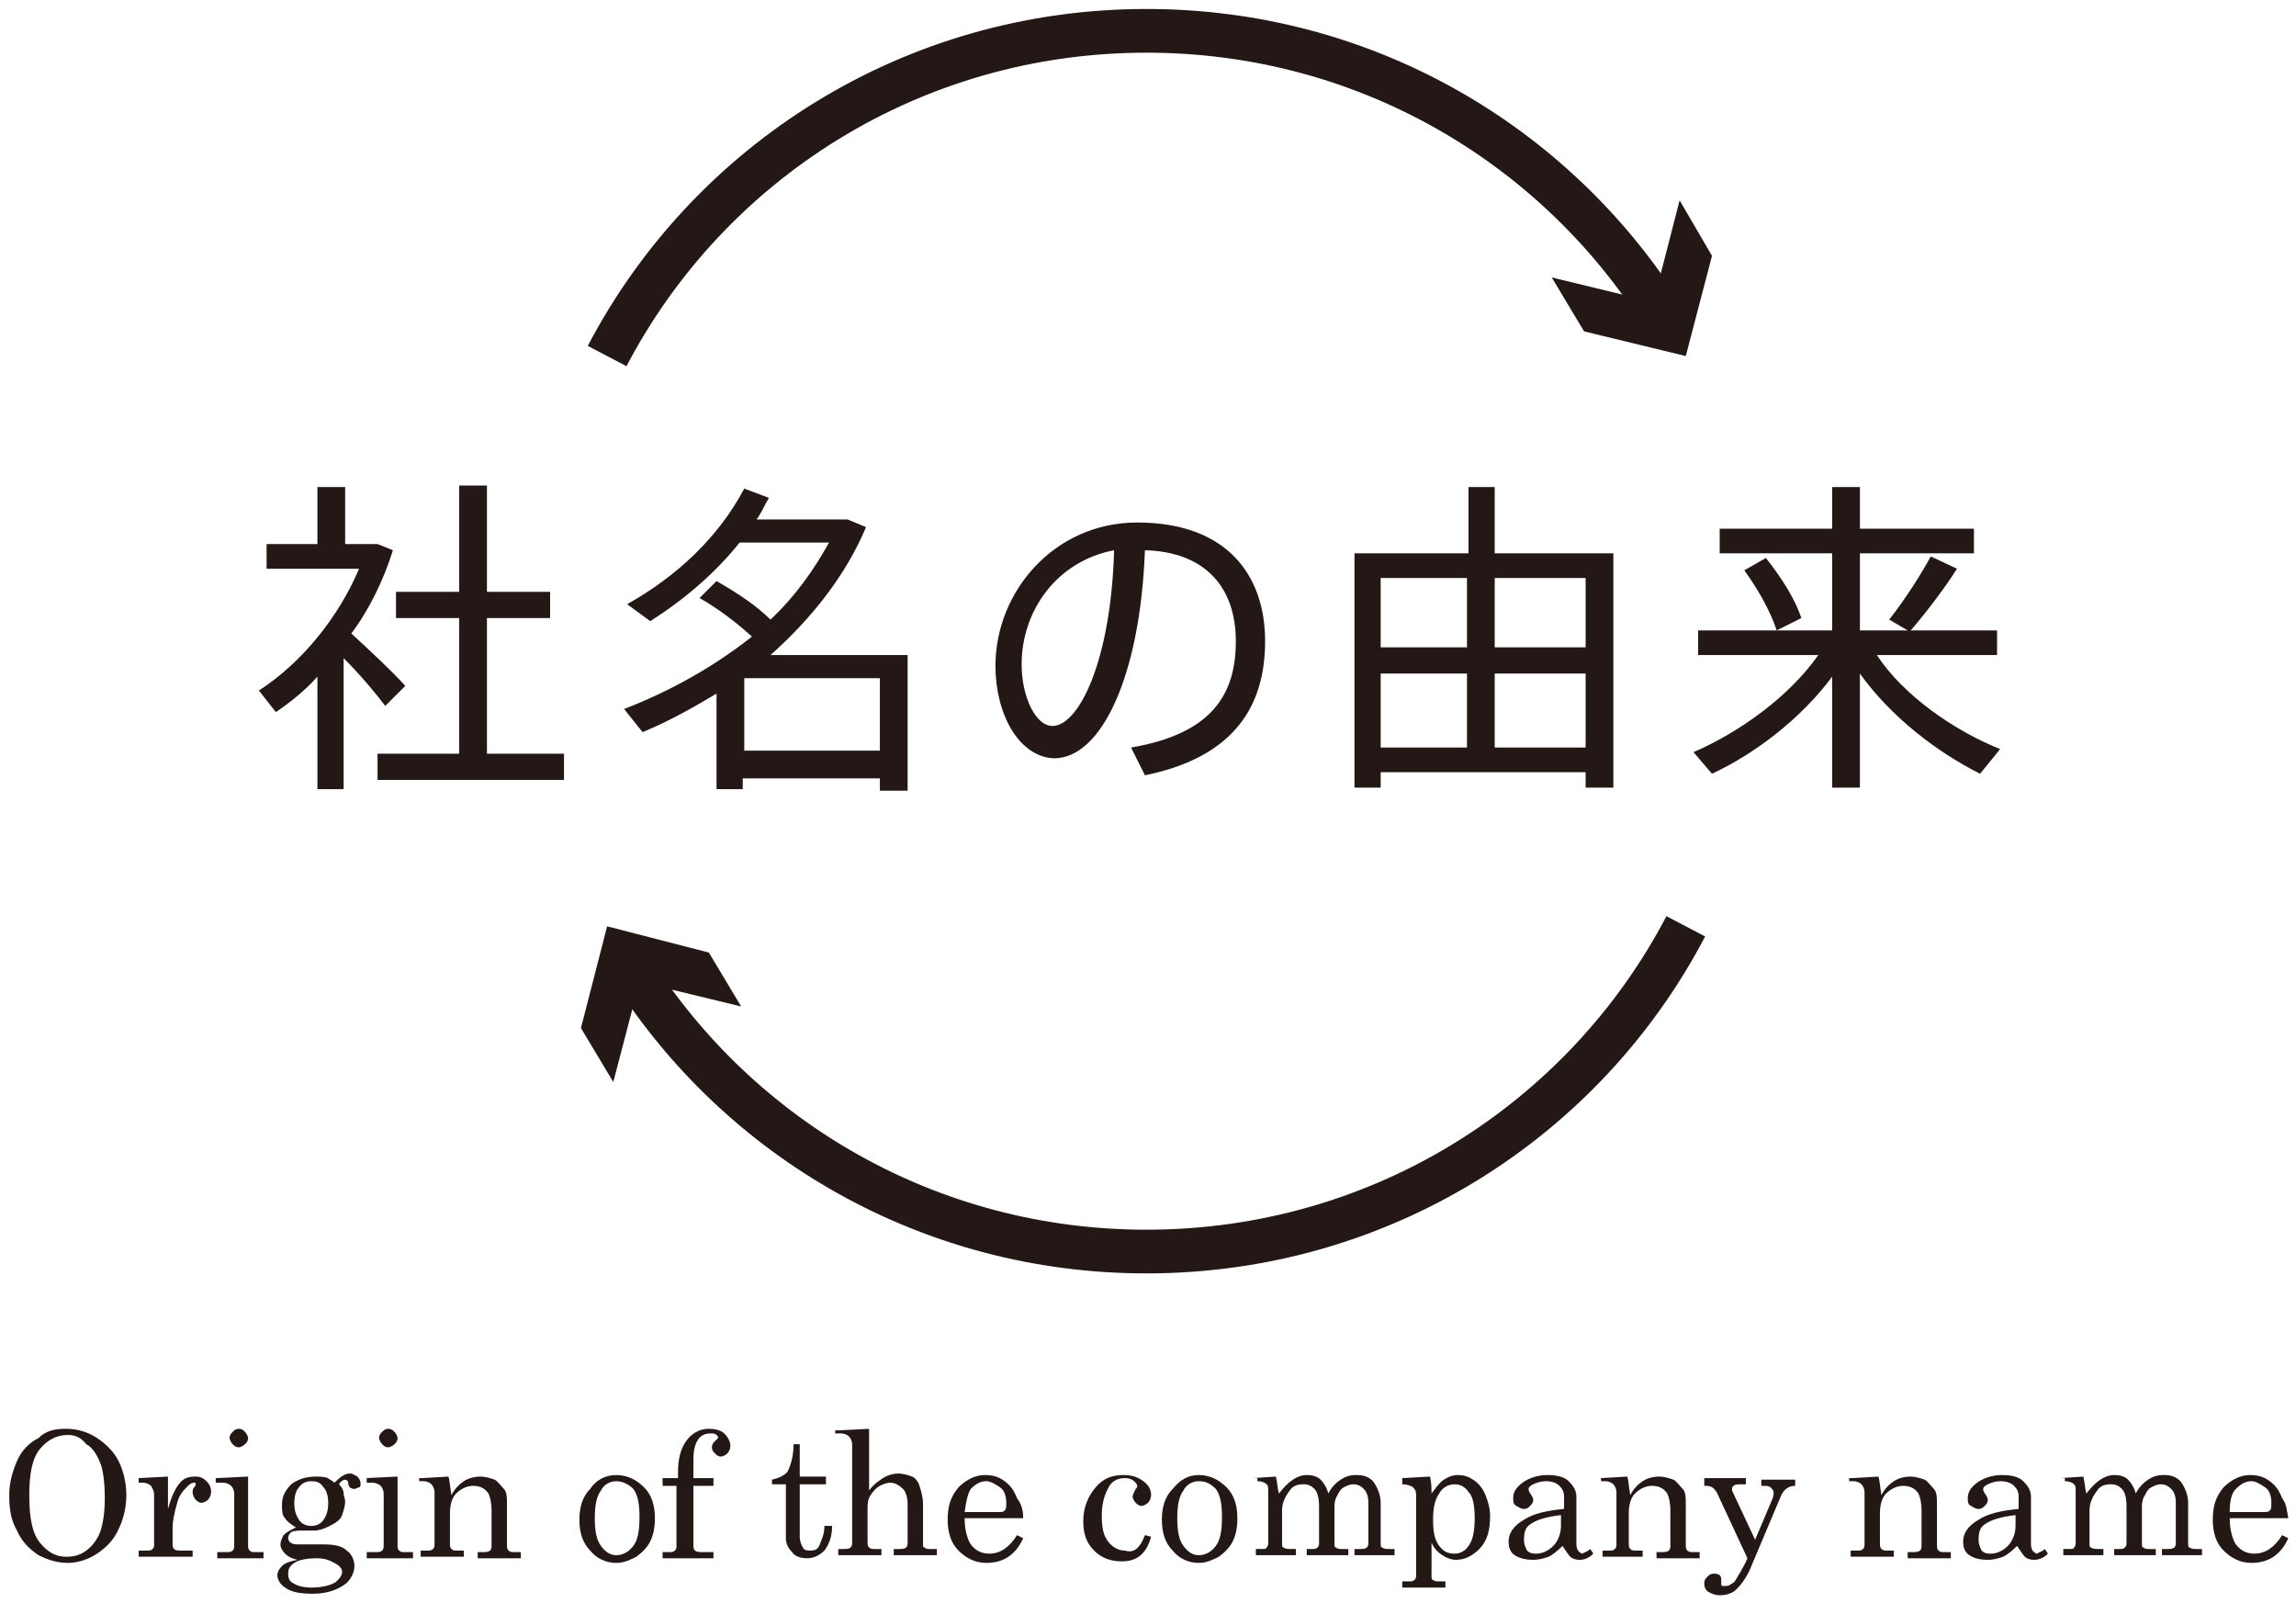 <?xml version="1.0" encoding="utf-8"?>
<!-- Generator: Adobe Illustrator 19.1.0, SVG Export Plug-In . SVG Version: 6.00 Build 0)  -->
<svg version="1.1" id="レイヤー_1" xmlns="http://www.w3.org/2000/svg" xmlns:xlink="http://www.w3.org/1999/xlink" x="0px"
	 y="0px" viewBox="0 0 149 104" style="enable-background:new 0 0 149 104;" xml:space="preserve">
<style type="text/css">
	.st0{fill:#231815;}
	.st1{fill:none;stroke:#231815;stroke-width:2.835;stroke-miterlimit:10;}
</style>
<g>
	<g>
		<g>
			<path class="st0" d="M22.4,51.2h-1.8v-7.3c-0.8,0.9-1.8,1.7-2.7,2.3l-1.1-1.4c2.8-1.8,5.2-4.8,6.5-7.9h-6v-1.6h3.3v-3.7h1.8v3.7
				h1.5h0.4h0.2l1,0.4c-0.6,1.9-1.5,3.8-2.7,5.4c1.3,1.2,2.7,2.5,3.5,3.4L25,45.8c-0.6-0.8-1.6-2-2.7-3.1V51.2z M29.8,48.9v-8.8
				h-4.1v-1.7h4.1v-6.9h1.8v6.9h4.1v1.7h-4.1v8.8h5v1.7H24.5v-1.7H29.8z"/>
			<path class="st0" d="M48.2,50.4v0.8h-1.7v-6.2c-1.5,0.9-3.1,1.8-4.8,2.5L40.5,46c3.1-1.2,5.9-2.8,8.3-4.7c-0.9-0.8-2-1.7-3.4-2.5
				l1.1-1.1c1.4,0.8,2.6,1.6,3.5,2.5c1.6-1.5,2.8-3.2,3.8-5H48c-1.6,2-3.6,3.7-5.8,5.1l-1.5-1.1c3.2-1.8,5.9-4.3,7.6-7.5l1.6,0.6
				c-0.3,0.5-0.5,1-0.8,1.4h5.3h0.3H55l1.2,0.5c-1.3,3.1-3.5,5.9-6.2,8.3h7.1h0.8h1v8.8h-1.8v-0.8H48.2z M57.1,48.7V44h-8.8v4.7
				H57.1z"/>
			<path class="st0" d="M64.6,43.2c0-4.8,3.8-9.3,9.2-9.3c5.8,0,8.3,3.4,8.3,7.7c0,4.1-1.9,7.5-7.8,8.7l-0.9-1.8
				c5.3-0.9,6.8-3.5,6.8-6.9c0-3.5-2-5.8-5.9-5.9c-0.3,8.1-2.8,13.5-5.9,13.5C66.1,49.1,64.6,46.3,64.6,43.2L64.6,43.2z M66.3,43.1
				c0,2.1,0.9,4,2,4c1.7,0,3.8-4.2,4-11.4C68.6,36.4,66.3,39.6,66.3,43.1z"/>
			<path class="st0" d="M89.6,50.1v1h-1.7V35.9h7.4v-4.3H97v4.3h7.7v15.2h-1.8v-1H89.6z M95.2,42v-4.5h-5.6V42H95.2z M95.2,48.5
				v-4.8h-5.6v4.8H95.2z M102.9,42v-4.5H97V42H102.9z M102.9,48.5v-4.8H97v4.8H102.9z"/>
			<path class="st0" d="M129.8,48.6l-1.3,1.6c-2.8-1.4-5.8-3.7-7.8-6.5v7.4h-1.8v-7.2c-2,2.7-5,5-7.8,6.3l-1.2-1.4
				c3-1.3,6.2-3.6,8.1-6.3h-7.8v-1.6h5.1c-0.4-1.2-1.1-2.5-2.1-3.9l1.4-0.8c1.1,1.4,1.9,2.7,2.3,3.9l-1.6,0.8h3.6v-5h-7.3v-1.6h7.3
				v-2.7h1.8v2.7h7.4v1.6h-7.4v5h3.1l-1.2-0.7c1.1-1.4,2.1-3,2.7-4.1l1.7,0.8c-0.7,1.1-1.8,2.6-3,4h5.6v1.6h-7.8
				C123.5,45.1,126.8,47.4,129.8,48.6z"/>
		</g>
	</g>
	<g>
		<g>
			<path class="st1" d="M107.8,20.3c-7-11-19.3-18.3-33.4-18.3c-15.2,0-28.4,8.5-35,21.1"/>
			<g>
				<polygon class="st0" points="109,13 107.3,19.6 100.7,18 102.8,21.5 109.4,23.1 111.1,16.6 				"/>
			</g>
		</g>
	</g>
	<g>
		<g>
			<path class="st1" d="M41,62.9c7,11,19.3,18.3,33.4,18.3c15.2,0,28.4-8.5,35-21.1"/>
			<g>
				<polygon class="st0" points="39.8,70.2 41.5,63.7 48.1,65.3 46,61.8 39.4,60.1 37.7,66.7 				"/>
			</g>
		</g>
	</g>
</g>
<g>
	<g>
		<path class="st0" d="M4.3,92.7c0.7,0,1.4,0.2,2,0.6c0.6,0.4,1.1,0.9,1.4,1.5C8,95.4,8.2,96.2,8.2,97c0,0.8-0.2,1.6-0.5,2.2
			c-0.3,0.7-0.8,1.2-1.4,1.6c-0.6,0.4-1.3,0.6-1.9,0.6c-0.7,0-1.3-0.2-1.9-0.5c-0.6-0.4-1.1-0.9-1.4-1.6c-0.4-0.7-0.5-1.4-0.5-2.3
			c0-0.8,0.2-1.5,0.5-2.2s0.8-1.2,1.4-1.5C3,92.8,3.6,92.7,4.3,92.7z M4.4,93.1c-0.7,0-1.3,0.3-1.8,0.9c-0.5,0.6-0.7,1.6-0.7,3
			c0,1.5,0.2,2.5,0.7,3.1c0.5,0.6,1,0.9,1.7,0.9c0.5,0,0.9-0.1,1.3-0.4c0.4-0.3,0.7-0.7,0.9-1.2c0.2-0.6,0.3-1.3,0.3-2.2
			c0-1-0.1-1.8-0.3-2.3s-0.5-1-0.9-1.2C5.2,93.2,4.8,93.1,4.4,93.1z"/>
		<path class="st0" d="M9,95.9l1.9-0.1v2.1c0.2-0.7,0.4-1.2,0.7-1.6s0.6-0.5,1.1-0.5c0.3,0,0.5,0.1,0.7,0.3c0.2,0.2,0.3,0.4,0.3,0.7
			c0,0.2-0.1,0.4-0.2,0.5c-0.1,0.1-0.3,0.2-0.4,0.2c-0.2,0-0.3-0.1-0.4-0.2c-0.1-0.1-0.2-0.3-0.2-0.5c0-0.1,0-0.2,0.1-0.3
			c0.1-0.1,0.1-0.2,0.1-0.2c0-0.1,0-0.1-0.1-0.1c-0.2,0-0.3,0.1-0.5,0.3c-0.3,0.3-0.5,0.6-0.6,1c-0.2,0.7-0.3,1.2-0.3,1.6v1.1
			c0,0.1,0,0.2,0.1,0.3c0.1,0.1,0.2,0.1,0.5,0.1h0.7v0.4H9v-0.4h0.5c0.2,0,0.3,0,0.4-0.1c0.1-0.1,0.1-0.2,0.1-0.2V97
			c0-0.3-0.1-0.4-0.2-0.6c-0.1-0.1-0.3-0.2-0.5-0.2H9V95.9z"/>
		<path class="st0" d="M14,95.9l2.1-0.1v4.5c0,0.1,0,0.2,0.1,0.3c0.1,0.1,0.2,0.1,0.3,0.1h0.6v0.4h-3v-0.4h0.6c0.2,0,0.3,0,0.4-0.1
			c0.1-0.1,0.1-0.2,0.1-0.4v-3.3c0-0.2-0.1-0.4-0.2-0.5c-0.1-0.1-0.3-0.2-0.5-0.2H14V95.9z M15.5,92.7c0.2,0,0.3,0.1,0.4,0.2
			s0.2,0.3,0.2,0.4c0,0.2-0.1,0.3-0.2,0.4c-0.1,0.1-0.3,0.2-0.4,0.2c-0.2,0-0.3-0.1-0.4-0.2c-0.1-0.1-0.2-0.3-0.2-0.4
			c0-0.2,0.1-0.3,0.2-0.4S15.3,92.7,15.5,92.7z"/>
		<path class="st0" d="M21.7,96.2c0.4-0.4,0.7-0.6,1-0.6c0.2,0,0.3,0.1,0.5,0.2c0.1,0.1,0.2,0.3,0.2,0.4c0,0.1,0,0.3-0.1,0.3
			s-0.2,0.1-0.3,0.1c-0.2,0-0.4-0.1-0.4-0.4c0-0.1-0.1-0.2-0.2-0.2c-0.1,0-0.3,0.1-0.4,0.3c0.2,0.2,0.3,0.4,0.3,0.6s0.1,0.3,0.1,0.5
			c0,0.3-0.1,0.6-0.2,0.9s-0.4,0.5-0.8,0.7c-0.4,0.2-0.7,0.3-1,0.3h-0.6c-0.4,0-0.7,0-0.9,0.1c-0.1,0.1-0.2,0.2-0.2,0.4
			c0,0.1,0.1,0.3,0.2,0.3c0.1,0.1,0.3,0.1,0.7,0.1l1.4,0c0.7,0,1.2,0.1,1.5,0.4c0.3,0.2,0.5,0.6,0.5,1c0,0.4-0.2,0.8-0.5,1.1
			c-0.5,0.4-1.2,0.7-2.2,0.7c-0.8,0-1.4-0.1-1.8-0.4c-0.3-0.2-0.5-0.5-0.5-0.8c0-0.2,0.1-0.4,0.3-0.6c0.2-0.2,0.5-0.3,1-0.4
			c-0.4-0.1-0.6-0.2-0.8-0.4c-0.2-0.2-0.3-0.4-0.3-0.6c0-0.2,0.1-0.4,0.2-0.6c0.2-0.2,0.4-0.3,0.8-0.5c-0.3-0.2-0.6-0.4-0.7-0.6
			c-0.2-0.2-0.2-0.5-0.2-0.9c0-0.5,0.2-0.9,0.6-1.3c0.4-0.3,0.9-0.5,1.6-0.5c0.3,0,0.5,0,0.8,0.1C21.2,95.9,21.5,96,21.7,96.2z
			 M20.6,101.1c-0.7,0-1.2,0.1-1.5,0.3s-0.4,0.4-0.4,0.7c0,0.3,0.1,0.5,0.3,0.6c0.3,0.2,0.7,0.3,1.2,0.3c0.6,0,1.1-0.1,1.5-0.3
			c0.3-0.2,0.5-0.5,0.5-0.7c0-0.2-0.1-0.3-0.2-0.4c-0.1-0.1-0.3-0.2-0.5-0.3C21.3,101.2,21,101.1,20.6,101.1z M20.2,96.1
			c-0.3,0-0.6,0.1-0.8,0.4c-0.2,0.2-0.3,0.6-0.3,1c0,0.5,0.1,0.8,0.3,1.1c0.2,0.3,0.5,0.4,0.8,0.4c0.3,0,0.6-0.1,0.8-0.4
			c0.2-0.3,0.3-0.6,0.3-1.1c0-0.4-0.1-0.8-0.3-1C20.8,96.2,20.6,96.1,20.2,96.1z"/>
		<path class="st0" d="M23.7,95.9l2.1-0.1v4.5c0,0.1,0,0.2,0.1,0.3c0.1,0.1,0.2,0.1,0.3,0.1h0.6v0.4h-3v-0.4h0.6
			c0.2,0,0.3,0,0.4-0.1c0.1-0.1,0.1-0.2,0.1-0.4v-3.3c0-0.2-0.1-0.4-0.2-0.5c-0.1-0.1-0.3-0.2-0.5-0.2h-0.4V95.9z M25.2,92.7
			c0.2,0,0.3,0.1,0.4,0.2s0.2,0.3,0.2,0.4c0,0.2-0.1,0.3-0.2,0.4c-0.1,0.1-0.3,0.2-0.4,0.2c-0.2,0-0.3-0.1-0.4-0.2
			c-0.1-0.1-0.2-0.3-0.2-0.4c0-0.2,0.1-0.3,0.2-0.4S25,92.7,25.2,92.7z"/>
		<path class="st0" d="M27.4,95.9l1.7-0.1c0.1,0.3,0.1,0.7,0.2,1.2c0.2-0.4,0.5-0.7,0.8-0.9c0.3-0.2,0.7-0.3,1.1-0.3
			c0.3,0,0.6,0.1,0.9,0.2c0.2,0.1,0.4,0.4,0.6,0.6s0.2,0.6,0.2,1v2.6c0,0.2,0,0.3,0.1,0.4s0.2,0.1,0.4,0.1h0.4v0.4H31v-0.4h0.3
			c0.2,0,0.4,0,0.5-0.1c0.1-0.1,0.1-0.2,0.1-0.4V98c0-0.5-0.1-0.9-0.2-1.1c-0.2-0.3-0.5-0.5-1-0.5c-0.4,0-0.8,0.2-1.1,0.5
			c-0.3,0.3-0.4,0.8-0.4,1.3v1.9c0,0.2,0,0.3,0.1,0.4c0.1,0.1,0.2,0.1,0.4,0.1h0.4v0.4h-2.8v-0.4h0.4c0.2,0,0.3,0,0.4-0.1
			c0.1-0.1,0.1-0.2,0.1-0.3v-3.4c0-0.2-0.1-0.4-0.2-0.5c-0.1-0.1-0.3-0.2-0.5-0.2h-0.3V95.9z"/>
		<path class="st0" d="M40,95.7c0.7,0,1.3,0.3,1.8,0.8s0.7,1.2,0.7,2c0,0.6-0.1,1.1-0.3,1.5c-0.2,0.4-0.5,0.7-0.9,1
			c-0.4,0.2-0.8,0.4-1.3,0.4c-0.7,0-1.3-0.3-1.7-0.8c-0.5-0.5-0.7-1.2-0.7-2c0-0.8,0.2-1.5,0.7-2C38.7,96,39.3,95.7,40,95.7z
			 M40,96.1c-0.4,0-0.8,0.2-1,0.6c-0.3,0.4-0.4,1-0.4,1.8c0,0.8,0.1,1.4,0.4,1.8s0.6,0.6,1,0.6c0.4,0,0.8-0.2,1.1-0.6
			c0.3-0.4,0.4-1,0.4-1.9c0-0.8-0.1-1.4-0.4-1.8C40.8,96.3,40.4,96.1,40,96.1z"/>
		<path class="st0" d="M45,95.9h1.3v0.5H45v3.8c0,0.2,0,0.3,0.1,0.4c0.1,0.1,0.3,0.1,0.5,0.1h0.7v0.4H43v-0.4h0.4
			c0.2,0,0.3,0,0.4-0.1c0.1-0.1,0.1-0.2,0.1-0.3v-3.9h-0.9v-0.5H44v-0.4c0-0.9,0.2-1.6,0.6-2.1c0.4-0.5,0.9-0.7,1.4-0.7
			c0.4,0,0.8,0.1,1,0.3s0.4,0.5,0.4,0.8c0,0.2-0.1,0.4-0.2,0.5c-0.1,0.1-0.3,0.2-0.4,0.2c-0.2,0-0.3-0.1-0.4-0.2
			c-0.1-0.1-0.2-0.2-0.2-0.4c0-0.2,0.1-0.3,0.2-0.4c0.1-0.1,0.2-0.2,0.2-0.2c0-0.1,0-0.1-0.1-0.2c-0.1-0.1-0.2-0.1-0.4-0.1
			c-0.3,0-0.6,0.1-0.8,0.4c-0.2,0.3-0.3,0.7-0.3,1.3V95.9z"/>
		<path class="st0" d="M51.5,93.7h0.4v2.1h1.7v0.5h-1.7v3.4c0,0.3,0.1,0.5,0.2,0.7c0.1,0.2,0.3,0.2,0.5,0.2c0.3,0,0.5-0.1,0.6-0.4
			s0.3-0.6,0.3-1.2H54c0,0.7-0.2,1.2-0.5,1.6c-0.3,0.3-0.7,0.5-1.1,0.5c-0.4,0-0.8-0.1-1-0.4c-0.2-0.2-0.4-0.5-0.4-0.9v-3.5h-0.9V96
			c0.4-0.1,0.7-0.2,1-0.5C51.3,95.1,51.5,94.5,51.5,93.7z"/>
		<path class="st0" d="M54.4,92.8l2-0.1v4c0.3-0.4,0.6-0.6,0.9-0.8c0.3-0.2,0.7-0.3,1-0.3c0.3,0,0.6,0.1,0.9,0.2
			c0.2,0.1,0.4,0.3,0.5,0.7c0.1,0.3,0.2,0.7,0.2,1.1v2.5c0,0.2,0,0.3,0.1,0.3c0.1,0.1,0.2,0.1,0.4,0.1h0.4v0.4h-2.8v-0.4h0.3
			c0.2,0,0.4,0,0.5-0.1c0.1-0.1,0.1-0.2,0.1-0.3v-2.5c0-0.4-0.1-0.8-0.3-1c-0.2-0.2-0.5-0.4-0.8-0.4c-0.3,0-0.5,0.1-0.7,0.2
			c-0.2,0.1-0.4,0.3-0.6,0.6c-0.2,0.3-0.2,0.6-0.2,0.9v2.1c0,0.2,0,0.3,0.1,0.4s0.2,0.1,0.4,0.1h0.4v0.4h-2.8v-0.4h0.3
			c0.2,0,0.4,0,0.5-0.1c0.1-0.1,0.1-0.2,0.1-0.4v-6.3c0-0.2-0.1-0.4-0.2-0.5s-0.3-0.2-0.5-0.2h-0.4V92.8z"/>
		<path class="st0" d="M66.4,98.5h-3.8c0,0.8,0.2,1.4,0.4,1.7c0.3,0.4,0.7,0.6,1.2,0.6c0.7,0,1.3-0.4,1.8-1.2l0.4,0.2
			c-0.5,1.1-1.3,1.6-2.4,1.6c-0.7,0-1.3-0.3-1.8-0.8s-0.7-1.2-0.7-2c0-0.9,0.2-1.5,0.7-2.1c0.5-0.5,1.1-0.8,1.7-0.8
			c0.5,0,0.9,0.1,1.3,0.4c0.4,0.3,0.6,0.6,0.8,1.1C66.3,97.6,66.4,98,66.4,98.5z M62.6,98.1h2.3c0.1,0,0.2,0,0.3-0.1
			c0.1-0.1,0.1-0.2,0.1-0.5c0-0.4-0.1-0.8-0.4-1s-0.6-0.4-0.9-0.4c-0.4,0-0.7,0.2-1,0.5C62.8,96.9,62.7,97.4,62.6,98.1z"/>
		<path class="st0" d="M74.3,99.6l0.4,0.1c-0.3,1.1-0.9,1.6-1.9,1.6c-0.7,0-1.3-0.2-1.8-0.7c-0.5-0.5-0.7-1.1-0.7-1.9
			c0-0.9,0.3-1.6,0.8-2.2s1.1-0.8,1.8-0.8c0.5,0,0.9,0.1,1.3,0.4s0.5,0.6,0.5,0.9c0,0.2-0.1,0.4-0.2,0.5s-0.3,0.2-0.4,0.2
			c-0.2,0-0.3-0.1-0.4-0.2c-0.1-0.1-0.2-0.3-0.2-0.4s0.1-0.3,0.2-0.5c0.1-0.1,0.1-0.1,0.1-0.2c0-0.1-0.1-0.2-0.2-0.3
			c-0.1-0.1-0.3-0.2-0.6-0.2c-0.5,0-0.8,0.2-1,0.5c-0.3,0.5-0.5,1.1-0.5,1.9c0,0.8,0.1,1.3,0.4,1.7c0.3,0.4,0.7,0.6,1.1,0.6
			C73.6,100.8,74,100.4,74.3,99.6z"/>
		<path class="st0" d="M77.8,95.7c0.7,0,1.3,0.3,1.8,0.8s0.7,1.2,0.7,2c0,0.6-0.1,1.1-0.3,1.5s-0.5,0.7-0.9,1
			c-0.4,0.2-0.8,0.4-1.3,0.4c-0.7,0-1.3-0.3-1.7-0.8c-0.5-0.5-0.7-1.2-0.7-2c0-0.8,0.2-1.5,0.7-2C76.6,96,77.1,95.7,77.8,95.7z
			 M77.8,96.1c-0.4,0-0.8,0.2-1,0.6c-0.3,0.4-0.4,1-0.4,1.8c0,0.8,0.1,1.4,0.4,1.8c0.3,0.4,0.6,0.6,1,0.6c0.4,0,0.8-0.2,1.1-0.6
			c0.3-0.4,0.4-1,0.4-1.9c0-0.8-0.1-1.4-0.4-1.8C78.6,96.3,78.3,96.1,77.8,96.1z"/>
		<path class="st0" d="M81.3,95.9l1.5-0.1c0.1,0.4,0.1,0.8,0.2,1.1c0.3-0.4,0.6-0.7,0.9-0.9c0.3-0.2,0.6-0.3,0.9-0.3
			c0.4,0,0.7,0.1,0.9,0.3c0.2,0.2,0.4,0.5,0.5,0.9c0.2-0.4,0.5-0.7,0.8-0.9c0.3-0.2,0.6-0.3,1-0.3c0.5,0,0.8,0.1,1.1,0.4
			c0.3,0.4,0.5,0.9,0.5,1.4v2.6c0,0.2,0,0.3,0.1,0.3c0.1,0.1,0.3,0.1,0.5,0.1h0.3v0.4h-2.6v-0.4h0.3c0.2,0,0.4,0,0.5-0.1
			c0.1-0.1,0.1-0.2,0.1-0.3v-2.6c0-0.4-0.1-0.7-0.3-0.9c-0.2-0.2-0.4-0.3-0.7-0.3c-0.2,0-0.4,0.1-0.6,0.2c-0.2,0.1-0.3,0.3-0.4,0.5
			c-0.2,0.3-0.2,0.6-0.2,0.8v2.3c0,0.2,0,0.3,0.1,0.3c0.1,0.1,0.2,0.1,0.4,0.1h0.4v0.4h-2.7v-0.4h0.3c0.2,0,0.3,0,0.4-0.1
			c0.1-0.1,0.1-0.2,0.1-0.3v-2.4c0-0.5-0.1-0.9-0.3-1.1c-0.2-0.2-0.4-0.3-0.7-0.3c-0.4,0-0.7,0.1-0.9,0.4c-0.3,0.4-0.5,0.8-0.5,1.3
			v2.1c0,0.2,0,0.3,0.1,0.3c0.1,0.1,0.3,0.1,0.5,0.1h0.3v0.4h-2.6v-0.4h0.4c0.1,0,0.3,0,0.3-0.1c0.1-0.1,0.1-0.2,0.1-0.3v-3.4
			c0-0.2,0-0.3-0.1-0.4c-0.1-0.1-0.3-0.2-0.6-0.2V95.9z"/>
		<path class="st0" d="M92.8,95.8c0.1,0.4,0.1,0.8,0.1,1.1c0.3-0.4,0.5-0.7,0.8-0.9s0.6-0.3,0.9-0.3c0.4,0,0.7,0.1,1,0.3
			c0.3,0.2,0.6,0.5,0.8,1s0.3,0.9,0.3,1.4c0,0.9-0.2,1.6-0.7,2.1c-0.4,0.4-0.9,0.7-1.5,0.7c-0.3,0-0.6-0.1-0.9-0.3s-0.5-0.4-0.7-0.8
			v2.1c0,0.2,0,0.3,0.1,0.3c0.1,0.1,0.2,0.1,0.4,0.1h0.4v0.4h-2.8v-0.4h0.4c0.2,0,0.3,0,0.4-0.1c0.1-0.1,0.1-0.2,0.1-0.3V97
			c0-0.3-0.1-0.4-0.2-0.5c-0.1-0.1-0.4-0.2-0.7-0.2v-0.4L92.8,95.8z M94.4,96.3c-0.4,0-0.8,0.2-1,0.6c-0.3,0.4-0.4,1-0.4,1.7
			c0,0.8,0.1,1.3,0.4,1.7c0.3,0.4,0.6,0.5,1,0.5c0.4,0,0.7-0.2,0.9-0.5c0.3-0.4,0.4-1,0.4-1.8c0-0.8-0.1-1.4-0.4-1.7
			C95.1,96.5,94.8,96.3,94.4,96.3z"/>
		<path class="st0" d="M103.2,100.5l0.2,0.3c-0.3,0.3-0.6,0.4-0.9,0.4c-0.3,0-0.5-0.1-0.6-0.2s-0.3-0.4-0.5-0.7
			c-0.4,0.4-0.7,0.6-0.9,0.7c-0.3,0.1-0.6,0.2-1,0.2c-0.5,0-0.9-0.1-1.2-0.3c-0.3-0.2-0.4-0.5-0.4-0.9c0-0.5,0.3-1,1-1.4
			c0.6-0.4,1.5-0.6,2.6-0.7v-0.8c0-0.3-0.1-0.5-0.3-0.7s-0.5-0.3-0.9-0.3c-0.3,0-0.6,0.1-0.8,0.2c-0.2,0.1-0.3,0.2-0.3,0.3
			c0,0.1,0,0.1,0.1,0.3c0.1,0.1,0.2,0.3,0.2,0.4c0,0.2-0.1,0.3-0.2,0.4s-0.2,0.2-0.4,0.2c-0.2,0-0.3-0.1-0.5-0.2s-0.2-0.3-0.2-0.5
			c0-0.4,0.2-0.7,0.6-1c0.4-0.3,1-0.5,1.6-0.5c0.6,0,1.1,0.1,1.4,0.4c0.3,0.3,0.5,0.6,0.5,1v2.9c0,0.3,0,0.4,0.1,0.6
			c0.1,0.1,0.2,0.2,0.3,0.2C102.8,100.7,103,100.7,103.2,100.5z M101.3,98.3c-0.9,0.1-1.6,0.3-2,0.6c-0.3,0.2-0.4,0.5-0.4,1
			c0,0.3,0.1,0.5,0.2,0.7c0.2,0.2,0.4,0.2,0.6,0.2c0.4,0,0.8-0.2,1.1-0.5c0.3-0.3,0.5-0.8,0.5-1.3V98.3z"/>
		<path class="st0" d="M103.9,95.9l1.7-0.1c0.1,0.3,0.1,0.7,0.2,1.2c0.2-0.4,0.5-0.7,0.8-0.9c0.3-0.2,0.7-0.3,1.1-0.3
			c0.3,0,0.6,0.1,0.9,0.2c0.2,0.1,0.4,0.4,0.6,0.6s0.2,0.6,0.2,1v2.6c0,0.2,0,0.3,0.1,0.4s0.2,0.1,0.4,0.1h0.4v0.4h-2.8v-0.4h0.3
			c0.2,0,0.4,0,0.5-0.1c0.1-0.1,0.1-0.2,0.1-0.4V98c0-0.5-0.1-0.9-0.2-1.1c-0.2-0.3-0.5-0.5-1-0.5c-0.4,0-0.8,0.2-1.1,0.5
			s-0.4,0.8-0.4,1.3v1.9c0,0.2,0,0.3,0.1,0.4s0.2,0.1,0.4,0.1h0.4v0.4H104v-0.4h0.4c0.2,0,0.3,0,0.4-0.1c0.1-0.1,0.1-0.2,0.1-0.3
			v-3.4c0-0.2-0.1-0.4-0.2-0.5c-0.1-0.1-0.3-0.2-0.5-0.2h-0.3V95.9z"/>
		<path class="st0" d="M110.8,95.9h2.5v0.4H113c-0.2,0-0.4,0-0.5,0.1c-0.1,0.1-0.1,0.1-0.1,0.2c0,0,0,0.1,0,0.1l1.5,3.2l1.1-2.6
			c0.1-0.2,0.1-0.4,0.1-0.5c0-0.1-0.1-0.2-0.2-0.3s-0.3-0.1-0.6-0.1v-0.4h2.2v0.4c-0.4,0-0.7,0.2-0.9,0.6l-1.9,4.5
			c-0.3,0.8-0.7,1.3-1,1.6c-0.3,0.3-0.7,0.4-1.1,0.4c-0.3,0-0.5-0.1-0.7-0.2s-0.3-0.3-0.3-0.6c0-0.2,0.1-0.3,0.2-0.4
			c0.1-0.1,0.2-0.2,0.4-0.2c0.1,0,0.3,0,0.4,0.1c0.1,0.1,0.1,0.2,0.1,0.3c0,0,0,0.1,0,0.2c0,0.1,0,0.1,0,0.1c0,0.1,0.1,0.1,0.2,0.1
			c0.1,0,0.3,0,0.4-0.1c0.2-0.1,0.3-0.2,0.4-0.4s0.4-0.6,0.7-1.3l-2-4.3c-0.1-0.1-0.2-0.3-0.3-0.3c-0.1-0.1-0.3-0.1-0.5-0.1V95.9z"
			/>
		<path class="st0" d="M120.2,95.9l1.7-0.1c0.1,0.3,0.1,0.7,0.2,1.2c0.2-0.4,0.5-0.7,0.8-0.9c0.3-0.2,0.7-0.3,1.1-0.3
			c0.3,0,0.6,0.1,0.9,0.2c0.2,0.1,0.4,0.4,0.6,0.6s0.2,0.6,0.2,1v2.6c0,0.2,0,0.3,0.1,0.4s0.2,0.1,0.4,0.1h0.4v0.4h-2.8v-0.4h0.3
			c0.2,0,0.4,0,0.5-0.1c0.1-0.1,0.1-0.2,0.1-0.4V98c0-0.5-0.1-0.9-0.2-1.1c-0.2-0.3-0.5-0.5-1-0.5c-0.4,0-0.8,0.2-1.1,0.5
			s-0.4,0.8-0.4,1.3v1.9c0,0.2,0,0.3,0.1,0.4s0.2,0.1,0.4,0.1h0.4v0.4h-2.8v-0.4h0.4c0.2,0,0.3,0,0.4-0.1c0.1-0.1,0.1-0.2,0.1-0.3
			v-3.4c0-0.2-0.1-0.4-0.2-0.5c-0.1-0.1-0.3-0.2-0.5-0.2h-0.3V95.9z"/>
		<path class="st0" d="M132.7,100.5l0.2,0.3c-0.3,0.3-0.6,0.4-0.9,0.4c-0.3,0-0.5-0.1-0.6-0.2s-0.3-0.4-0.5-0.7
			c-0.4,0.4-0.7,0.6-0.9,0.7c-0.3,0.1-0.6,0.2-1,0.2c-0.5,0-0.9-0.1-1.2-0.3c-0.3-0.2-0.4-0.5-0.4-0.9c0-0.5,0.3-1,1-1.4
			c0.6-0.4,1.5-0.6,2.6-0.7v-0.8c0-0.3-0.1-0.5-0.3-0.7s-0.5-0.3-0.9-0.3c-0.3,0-0.6,0.1-0.8,0.2c-0.2,0.1-0.3,0.2-0.3,0.3
			c0,0.1,0,0.1,0.1,0.3c0.1,0.1,0.2,0.3,0.2,0.4c0,0.2-0.1,0.3-0.2,0.4s-0.2,0.2-0.4,0.2c-0.2,0-0.3-0.1-0.5-0.2s-0.2-0.3-0.2-0.5
			c0-0.4,0.2-0.7,0.6-1c0.4-0.3,1-0.5,1.6-0.5c0.6,0,1.1,0.1,1.4,0.4c0.3,0.3,0.5,0.6,0.5,1v2.9c0,0.3,0,0.4,0.1,0.6
			c0.1,0.1,0.2,0.2,0.3,0.2C132.3,100.7,132.5,100.7,132.7,100.5z M130.8,98.3c-0.9,0.1-1.6,0.3-2,0.6c-0.3,0.2-0.4,0.5-0.4,1
			c0,0.3,0.1,0.5,0.2,0.7c0.2,0.2,0.4,0.2,0.6,0.2c0.4,0,0.8-0.2,1.1-0.5c0.3-0.3,0.5-0.8,0.5-1.3V98.3z"/>
		<path class="st0" d="M133.7,95.9l1.5-0.1c0.1,0.4,0.1,0.8,0.2,1.1c0.3-0.4,0.6-0.7,0.9-0.9s0.6-0.3,0.9-0.3c0.4,0,0.7,0.1,0.9,0.3
			c0.2,0.2,0.4,0.5,0.5,0.9c0.2-0.4,0.5-0.7,0.8-0.9c0.3-0.2,0.6-0.3,1-0.3c0.5,0,0.8,0.1,1.1,0.4c0.3,0.4,0.5,0.9,0.5,1.4v2.6
			c0,0.2,0,0.3,0.1,0.3c0.1,0.1,0.3,0.1,0.5,0.1h0.3v0.4h-2.6v-0.4h0.3c0.2,0,0.4,0,0.5-0.1c0.1-0.1,0.1-0.2,0.1-0.3v-2.6
			c0-0.4-0.1-0.7-0.3-0.9c-0.2-0.2-0.4-0.3-0.7-0.3c-0.2,0-0.4,0.1-0.6,0.2c-0.2,0.1-0.3,0.3-0.4,0.5c-0.2,0.3-0.2,0.6-0.2,0.8v2.3
			c0,0.2,0,0.3,0.1,0.3c0.1,0.1,0.2,0.1,0.4,0.1h0.4v0.4h-2.7v-0.4h0.3c0.2,0,0.3,0,0.4-0.1c0.1-0.1,0.1-0.2,0.1-0.3v-2.4
			c0-0.5-0.1-0.9-0.3-1.1c-0.2-0.2-0.4-0.3-0.7-0.3c-0.4,0-0.7,0.1-0.9,0.4c-0.3,0.4-0.5,0.8-0.5,1.3v2.1c0,0.2,0,0.3,0.1,0.3
			c0.1,0.1,0.3,0.1,0.5,0.1h0.3v0.4h-2.6v-0.4h0.4c0.1,0,0.3,0,0.3-0.1c0.1-0.1,0.1-0.2,0.1-0.3v-3.4c0-0.2,0-0.3-0.1-0.4
			c-0.1-0.1-0.3-0.2-0.6-0.2V95.9z"/>
		<path class="st0" d="M148.5,98.5h-3.8c0,0.8,0.2,1.4,0.4,1.7c0.3,0.4,0.7,0.6,1.2,0.6c0.7,0,1.3-0.4,1.8-1.2l0.4,0.2
			c-0.5,1.1-1.3,1.6-2.4,1.6c-0.7,0-1.3-0.3-1.8-0.8c-0.5-0.5-0.7-1.2-0.7-2c0-0.9,0.2-1.5,0.7-2.1c0.5-0.5,1.1-0.8,1.7-0.8
			c0.5,0,0.9,0.1,1.3,0.4c0.4,0.3,0.6,0.6,0.8,1.1C148.4,97.6,148.4,98,148.5,98.5z M144.7,98.1h2.3c0.1,0,0.2,0,0.3-0.1
			c0.1-0.1,0.1-0.2,0.1-0.5c0-0.4-0.1-0.8-0.4-1s-0.6-0.4-0.9-0.4c-0.4,0-0.7,0.2-1,0.5C144.8,96.9,144.7,97.4,144.7,98.1z"/>
	</g>
</g>
</svg>
